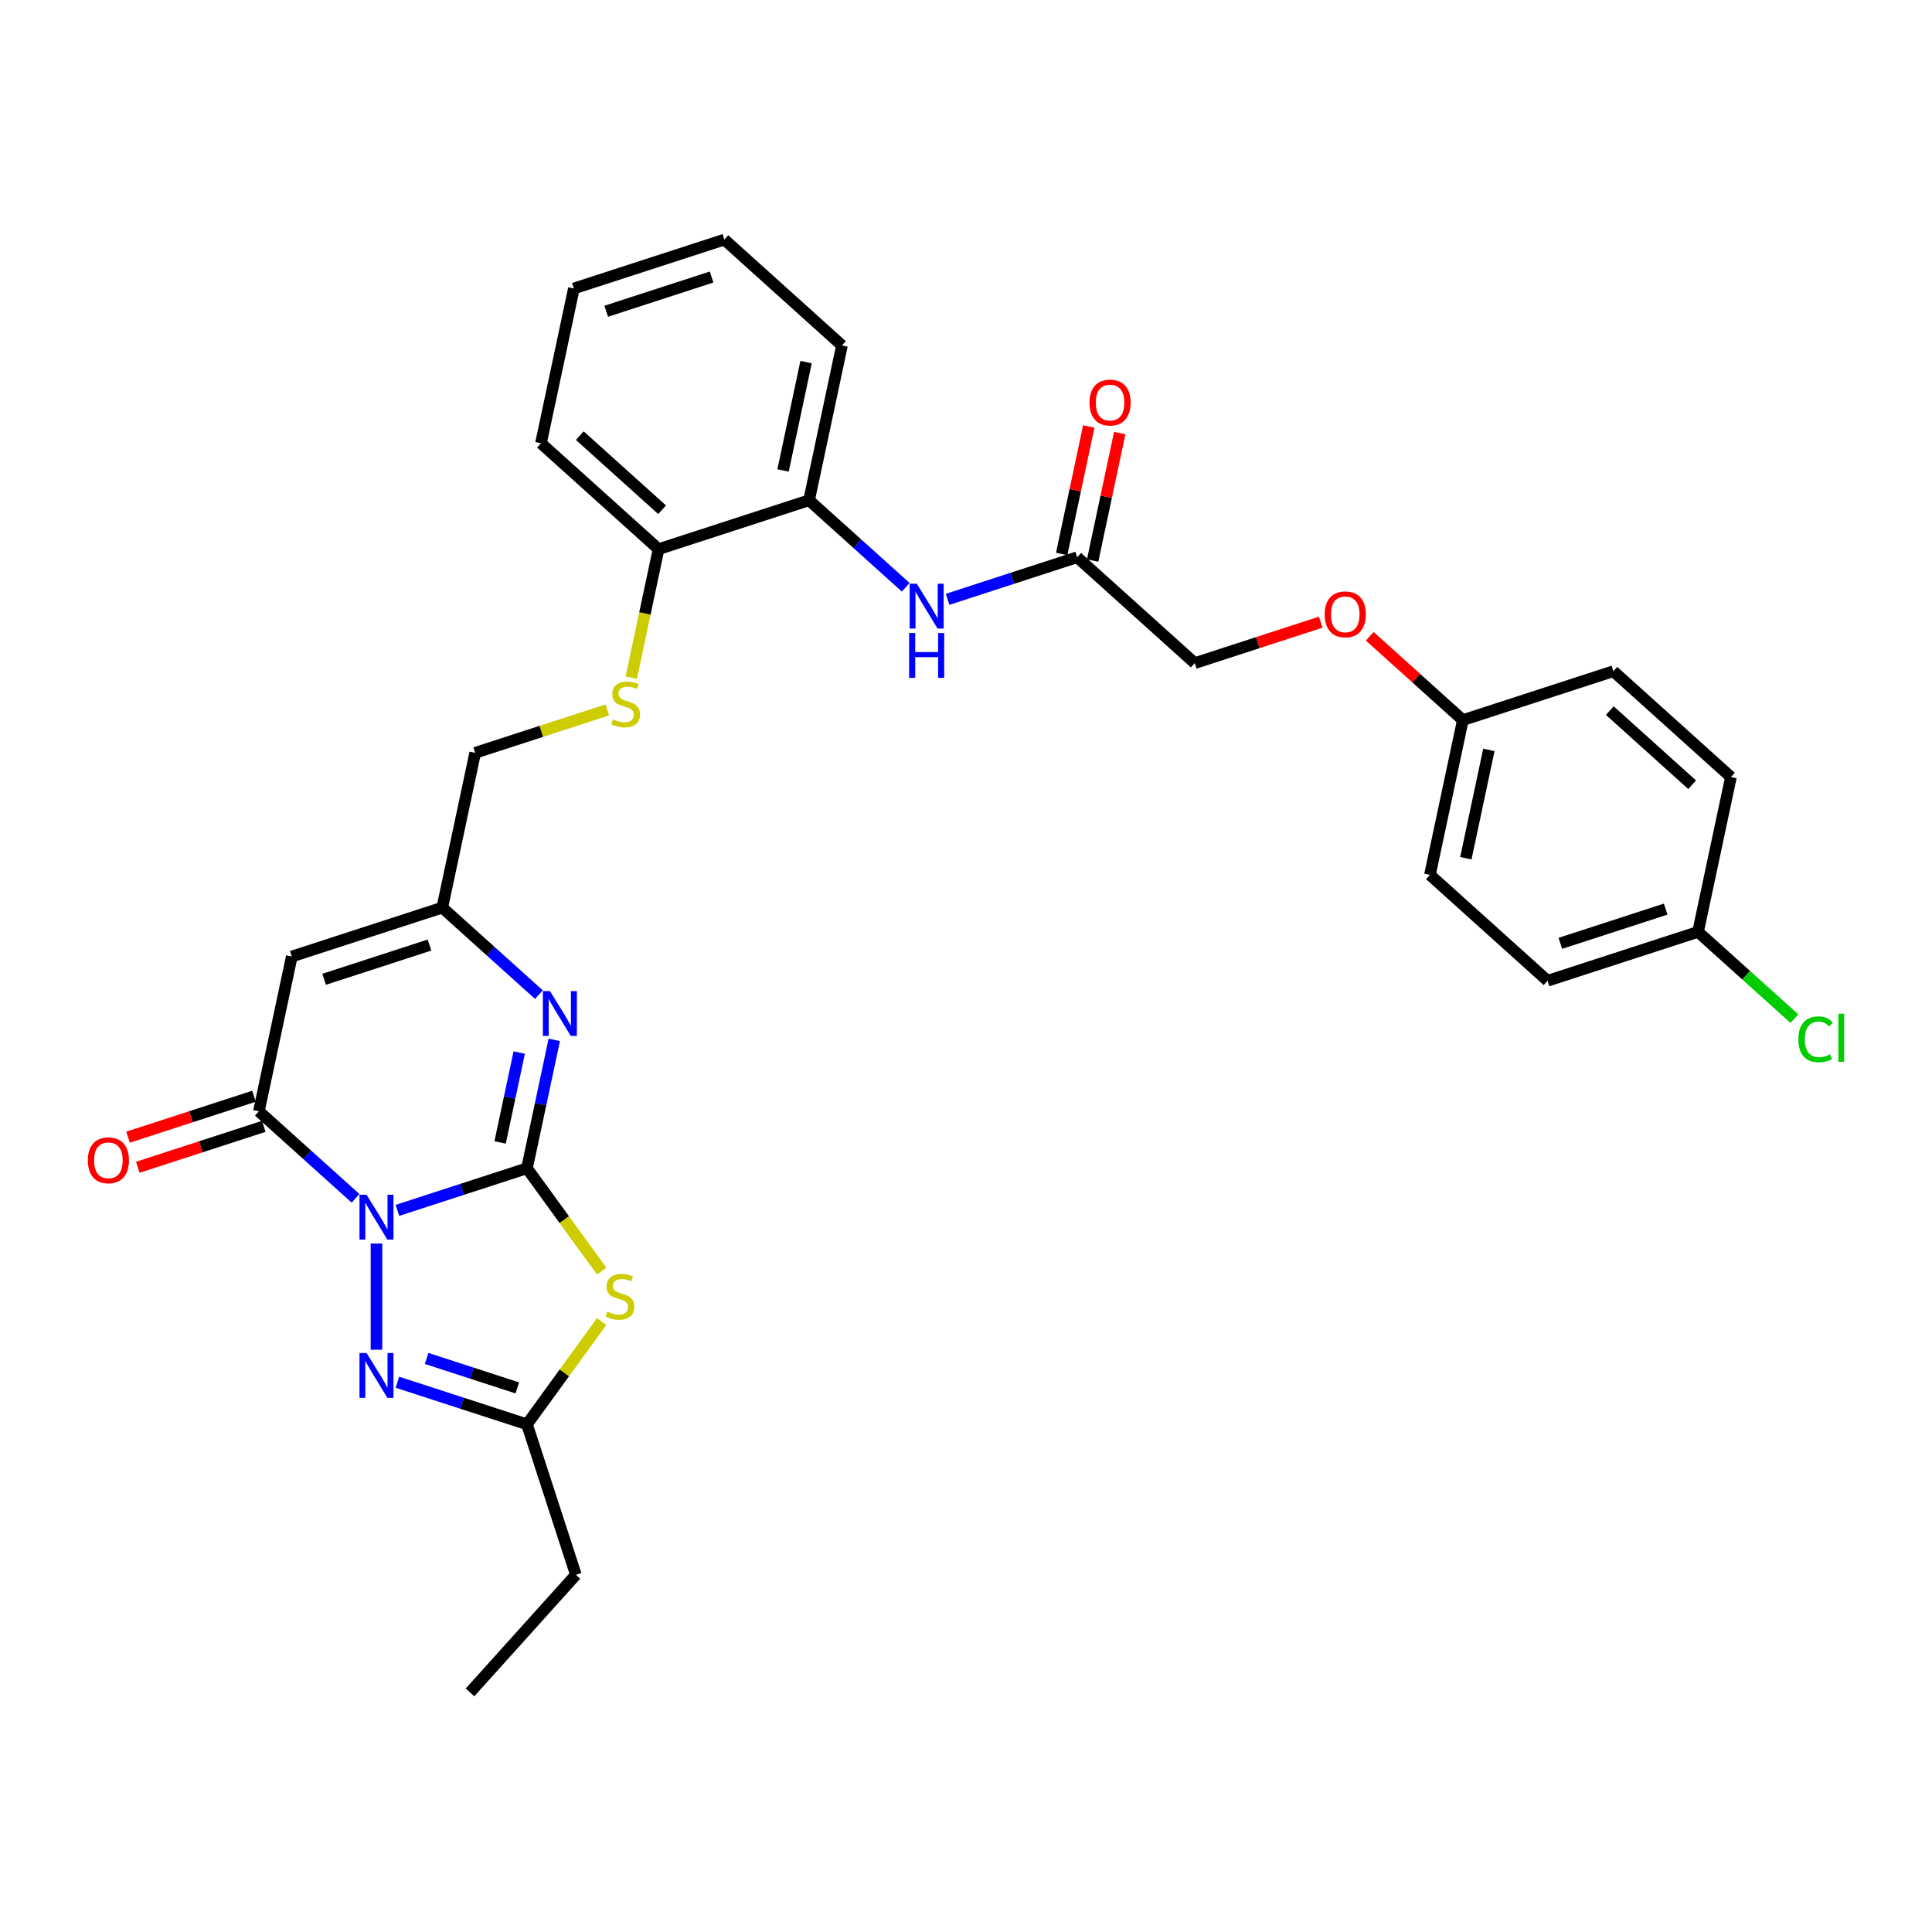 <?xml version='1.0' encoding='iso-8859-1'?>
<svg version='1.1' baseProfile='full'
              xmlns='http://www.w3.org/2000/svg'
                      xmlns:rdkit='http://www.rdkit.org/xml'
                      xmlns:xlink='http://www.w3.org/1999/xlink'
                  xml:space='preserve'
width='1000px' height='1000px' viewBox='0 0 1000 1000'>
<!-- END OF HEADER -->
<rect style='opacity:1.0;fill:#FFFFFF;stroke:none' width='1000' height='1000' x='0' y='0'> </rect>
<path class='bond-0' d='M 205.71,626.488 L 239.236,615.594' style='fill:none;fill-rule:evenodd;stroke:#0000FF;stroke-width:6px;stroke-linecap:butt;stroke-linejoin:miter;stroke-opacity:1' />
<path class='bond-0' d='M 239.236,615.594 L 272.762,604.701' style='fill:none;fill-rule:evenodd;stroke:#000000;stroke-width:6px;stroke-linecap:butt;stroke-linejoin:miter;stroke-opacity:1' />
<path class='bond-2' d='M 184.021,620.247 L 159.01,597.727' style='fill:none;fill-rule:evenodd;stroke:#0000FF;stroke-width:6px;stroke-linecap:butt;stroke-linejoin:miter;stroke-opacity:1' />
<path class='bond-2' d='M 159.01,597.727 L 133.998,575.206' style='fill:none;fill-rule:evenodd;stroke:#000000;stroke-width:6px;stroke-linecap:butt;stroke-linejoin:miter;stroke-opacity:1' />
<path class='bond-3' d='M 194.866,643.657 L 194.866,698.612' style='fill:none;fill-rule:evenodd;stroke:#0000FF;stroke-width:6px;stroke-linecap:butt;stroke-linejoin:miter;stroke-opacity:1' />
<path class='bond-1' d='M 272.762,604.701 L 292.091,631.305' style='fill:none;fill-rule:evenodd;stroke:#000000;stroke-width:6px;stroke-linecap:butt;stroke-linejoin:miter;stroke-opacity:1' />
<path class='bond-1' d='M 292.091,631.305 L 311.42,657.909' style='fill:none;fill-rule:evenodd;stroke:#CCCC00;stroke-width:6px;stroke-linecap:butt;stroke-linejoin:miter;stroke-opacity:1' />
<path class='bond-4' d='M 272.762,604.701 L 279.826,571.466' style='fill:none;fill-rule:evenodd;stroke:#000000;stroke-width:6px;stroke-linecap:butt;stroke-linejoin:miter;stroke-opacity:1' />
<path class='bond-4' d='M 279.826,571.466 L 286.89,538.231' style='fill:none;fill-rule:evenodd;stroke:#0000FF;stroke-width:6px;stroke-linecap:butt;stroke-linejoin:miter;stroke-opacity:1' />
<path class='bond-4' d='M 258.858,591.325 L 263.803,568.06' style='fill:none;fill-rule:evenodd;stroke:#000000;stroke-width:6px;stroke-linecap:butt;stroke-linejoin:miter;stroke-opacity:1' />
<path class='bond-4' d='M 263.803,568.06 L 268.748,544.796' style='fill:none;fill-rule:evenodd;stroke:#0000FF;stroke-width:6px;stroke-linecap:butt;stroke-linejoin:miter;stroke-opacity:1' />
<path class='bond-31' d='M 311.42,684.018 L 292.091,710.622' style='fill:none;fill-rule:evenodd;stroke:#CCCC00;stroke-width:6px;stroke-linecap:butt;stroke-linejoin:miter;stroke-opacity:1' />
<path class='bond-31' d='M 292.091,710.622 L 272.762,737.226' style='fill:none;fill-rule:evenodd;stroke:#000000;stroke-width:6px;stroke-linecap:butt;stroke-linejoin:miter;stroke-opacity:1' />
<path class='bond-5' d='M 133.998,575.206 L 151.027,495.091' style='fill:none;fill-rule:evenodd;stroke:#000000;stroke-width:6px;stroke-linecap:butt;stroke-linejoin:miter;stroke-opacity:1' />
<path class='bond-12' d='M 131.467,567.416 L 98.867,578.009' style='fill:none;fill-rule:evenodd;stroke:#000000;stroke-width:6px;stroke-linecap:butt;stroke-linejoin:miter;stroke-opacity:1' />
<path class='bond-12' d='M 98.867,578.009 L 66.266,588.602' style='fill:none;fill-rule:evenodd;stroke:#FF0000;stroke-width:6px;stroke-linecap:butt;stroke-linejoin:miter;stroke-opacity:1' />
<path class='bond-12' d='M 136.529,582.996 L 103.929,593.588' style='fill:none;fill-rule:evenodd;stroke:#000000;stroke-width:6px;stroke-linecap:butt;stroke-linejoin:miter;stroke-opacity:1' />
<path class='bond-12' d='M 103.929,593.588 L 71.329,604.181' style='fill:none;fill-rule:evenodd;stroke:#FF0000;stroke-width:6px;stroke-linecap:butt;stroke-linejoin:miter;stroke-opacity:1' />
<path class='bond-6' d='M 205.71,715.44 L 239.236,726.333' style='fill:none;fill-rule:evenodd;stroke:#0000FF;stroke-width:6px;stroke-linecap:butt;stroke-linejoin:miter;stroke-opacity:1' />
<path class='bond-6' d='M 239.236,726.333 L 272.762,737.226' style='fill:none;fill-rule:evenodd;stroke:#000000;stroke-width:6px;stroke-linecap:butt;stroke-linejoin:miter;stroke-opacity:1' />
<path class='bond-6' d='M 220.83,703.128 L 244.298,710.754' style='fill:none;fill-rule:evenodd;stroke:#0000FF;stroke-width:6px;stroke-linecap:butt;stroke-linejoin:miter;stroke-opacity:1' />
<path class='bond-6' d='M 244.298,710.754 L 267.766,718.379' style='fill:none;fill-rule:evenodd;stroke:#000000;stroke-width:6px;stroke-linecap:butt;stroke-linejoin:miter;stroke-opacity:1' />
<path class='bond-32' d='M 278.947,514.822 L 253.935,492.301' style='fill:none;fill-rule:evenodd;stroke:#0000FF;stroke-width:6px;stroke-linecap:butt;stroke-linejoin:miter;stroke-opacity:1' />
<path class='bond-32' d='M 253.935,492.301 L 228.924,469.781' style='fill:none;fill-rule:evenodd;stroke:#000000;stroke-width:6px;stroke-linecap:butt;stroke-linejoin:miter;stroke-opacity:1' />
<path class='bond-7' d='M 151.027,495.091 L 228.924,469.781' style='fill:none;fill-rule:evenodd;stroke:#000000;stroke-width:6px;stroke-linecap:butt;stroke-linejoin:miter;stroke-opacity:1' />
<path class='bond-7' d='M 167.774,506.874 L 222.301,489.157' style='fill:none;fill-rule:evenodd;stroke:#000000;stroke-width:6px;stroke-linecap:butt;stroke-linejoin:miter;stroke-opacity:1' />
<path class='bond-25' d='M 272.762,737.226 L 298.072,815.122' style='fill:none;fill-rule:evenodd;stroke:#000000;stroke-width:6px;stroke-linecap:butt;stroke-linejoin:miter;stroke-opacity:1' />
<path class='bond-15' d='M 228.924,469.781 L 245.953,389.666' style='fill:none;fill-rule:evenodd;stroke:#000000;stroke-width:6px;stroke-linecap:butt;stroke-linejoin:miter;stroke-opacity:1' />
<path class='bond-8' d='M 468.797,303.972 L 443.786,281.451' style='fill:none;fill-rule:evenodd;stroke:#0000FF;stroke-width:6px;stroke-linecap:butt;stroke-linejoin:miter;stroke-opacity:1' />
<path class='bond-8' d='M 443.786,281.451 L 418.774,258.931' style='fill:none;fill-rule:evenodd;stroke:#000000;stroke-width:6px;stroke-linecap:butt;stroke-linejoin:miter;stroke-opacity:1' />
<path class='bond-9' d='M 490.485,310.212 L 524.011,299.319' style='fill:none;fill-rule:evenodd;stroke:#0000FF;stroke-width:6px;stroke-linecap:butt;stroke-linejoin:miter;stroke-opacity:1' />
<path class='bond-9' d='M 524.011,299.319 L 557.537,288.426' style='fill:none;fill-rule:evenodd;stroke:#000000;stroke-width:6px;stroke-linecap:butt;stroke-linejoin:miter;stroke-opacity:1' />
<path class='bond-14' d='M 565.549,290.129 L 572.561,257.139' style='fill:none;fill-rule:evenodd;stroke:#000000;stroke-width:6px;stroke-linecap:butt;stroke-linejoin:miter;stroke-opacity:1' />
<path class='bond-14' d='M 572.561,257.139 L 579.573,224.15' style='fill:none;fill-rule:evenodd;stroke:#FF0000;stroke-width:6px;stroke-linecap:butt;stroke-linejoin:miter;stroke-opacity:1' />
<path class='bond-14' d='M 549.526,286.723 L 556.538,253.734' style='fill:none;fill-rule:evenodd;stroke:#000000;stroke-width:6px;stroke-linecap:butt;stroke-linejoin:miter;stroke-opacity:1' />
<path class='bond-14' d='M 556.538,253.734 L 563.55,220.745' style='fill:none;fill-rule:evenodd;stroke:#FF0000;stroke-width:6px;stroke-linecap:butt;stroke-linejoin:miter;stroke-opacity:1' />
<path class='bond-17' d='M 557.537,288.426 L 618.405,343.231' style='fill:none;fill-rule:evenodd;stroke:#000000;stroke-width:6px;stroke-linecap:butt;stroke-linejoin:miter;stroke-opacity:1' />
<path class='bond-10' d='M 418.774,258.931 L 340.878,284.241' style='fill:none;fill-rule:evenodd;stroke:#000000;stroke-width:6px;stroke-linecap:butt;stroke-linejoin:miter;stroke-opacity:1' />
<path class='bond-26' d='M 418.774,258.931 L 435.803,178.816' style='fill:none;fill-rule:evenodd;stroke:#000000;stroke-width:6px;stroke-linecap:butt;stroke-linejoin:miter;stroke-opacity:1' />
<path class='bond-26' d='M 405.305,243.508 L 417.226,187.427' style='fill:none;fill-rule:evenodd;stroke:#000000;stroke-width:6px;stroke-linecap:butt;stroke-linejoin:miter;stroke-opacity:1' />
<path class='bond-11' d='M 314.364,367.438 L 280.158,378.552' style='fill:none;fill-rule:evenodd;stroke:#CCCC00;stroke-width:6px;stroke-linecap:butt;stroke-linejoin:miter;stroke-opacity:1' />
<path class='bond-11' d='M 280.158,378.552 L 245.953,389.666' style='fill:none;fill-rule:evenodd;stroke:#000000;stroke-width:6px;stroke-linecap:butt;stroke-linejoin:miter;stroke-opacity:1' />
<path class='bond-13' d='M 326.742,350.743 L 333.81,317.492' style='fill:none;fill-rule:evenodd;stroke:#CCCC00;stroke-width:6px;stroke-linecap:butt;stroke-linejoin:miter;stroke-opacity:1' />
<path class='bond-13' d='M 333.81,317.492 L 340.878,284.241' style='fill:none;fill-rule:evenodd;stroke:#000000;stroke-width:6px;stroke-linecap:butt;stroke-linejoin:miter;stroke-opacity:1' />
<path class='bond-27' d='M 340.878,284.241 L 280.011,229.436' style='fill:none;fill-rule:evenodd;stroke:#000000;stroke-width:6px;stroke-linecap:butt;stroke-linejoin:miter;stroke-opacity:1' />
<path class='bond-27' d='M 342.709,263.846 L 300.102,225.483' style='fill:none;fill-rule:evenodd;stroke:#000000;stroke-width:6px;stroke-linecap:butt;stroke-linejoin:miter;stroke-opacity:1' />
<path class='bond-16' d='M 683.606,322.046 L 651.005,332.638' style='fill:none;fill-rule:evenodd;stroke:#FF0000;stroke-width:6px;stroke-linecap:butt;stroke-linejoin:miter;stroke-opacity:1' />
<path class='bond-16' d='M 651.005,332.638 L 618.405,343.231' style='fill:none;fill-rule:evenodd;stroke:#000000;stroke-width:6px;stroke-linecap:butt;stroke-linejoin:miter;stroke-opacity:1' />
<path class='bond-18' d='M 708.996,329.352 L 733.082,351.039' style='fill:none;fill-rule:evenodd;stroke:#FF0000;stroke-width:6px;stroke-linecap:butt;stroke-linejoin:miter;stroke-opacity:1' />
<path class='bond-18' d='M 733.082,351.039 L 757.168,372.726' style='fill:none;fill-rule:evenodd;stroke:#000000;stroke-width:6px;stroke-linecap:butt;stroke-linejoin:miter;stroke-opacity:1' />
<path class='bond-21' d='M 757.168,372.726 L 835.064,347.416' style='fill:none;fill-rule:evenodd;stroke:#000000;stroke-width:6px;stroke-linecap:butt;stroke-linejoin:miter;stroke-opacity:1' />
<path class='bond-22' d='M 757.168,372.726 L 740.139,452.841' style='fill:none;fill-rule:evenodd;stroke:#000000;stroke-width:6px;stroke-linecap:butt;stroke-linejoin:miter;stroke-opacity:1' />
<path class='bond-22' d='M 770.637,388.149 L 758.717,444.23' style='fill:none;fill-rule:evenodd;stroke:#000000;stroke-width:6px;stroke-linecap:butt;stroke-linejoin:miter;stroke-opacity:1' />
<path class='bond-19' d='M 878.903,482.336 L 801.006,507.646' style='fill:none;fill-rule:evenodd;stroke:#000000;stroke-width:6px;stroke-linecap:butt;stroke-linejoin:miter;stroke-opacity:1' />
<path class='bond-19' d='M 862.156,470.553 L 807.629,488.27' style='fill:none;fill-rule:evenodd;stroke:#000000;stroke-width:6px;stroke-linecap:butt;stroke-linejoin:miter;stroke-opacity:1' />
<path class='bond-20' d='M 878.903,482.336 L 903.84,504.79' style='fill:none;fill-rule:evenodd;stroke:#000000;stroke-width:6px;stroke-linecap:butt;stroke-linejoin:miter;stroke-opacity:1' />
<path class='bond-20' d='M 903.84,504.79 L 928.778,527.244' style='fill:none;fill-rule:evenodd;stroke:#00CC00;stroke-width:6px;stroke-linecap:butt;stroke-linejoin:miter;stroke-opacity:1' />
<path class='bond-34' d='M 878.903,482.336 L 895.932,402.221' style='fill:none;fill-rule:evenodd;stroke:#000000;stroke-width:6px;stroke-linecap:butt;stroke-linejoin:miter;stroke-opacity:1' />
<path class='bond-24' d='M 835.064,347.416 L 895.932,402.221' style='fill:none;fill-rule:evenodd;stroke:#000000;stroke-width:6px;stroke-linecap:butt;stroke-linejoin:miter;stroke-opacity:1' />
<path class='bond-24' d='M 833.233,367.81 L 875.84,406.174' style='fill:none;fill-rule:evenodd;stroke:#000000;stroke-width:6px;stroke-linecap:butt;stroke-linejoin:miter;stroke-opacity:1' />
<path class='bond-23' d='M 740.139,452.841 L 801.006,507.646' style='fill:none;fill-rule:evenodd;stroke:#000000;stroke-width:6px;stroke-linecap:butt;stroke-linejoin:miter;stroke-opacity:1' />
<path class='bond-28' d='M 298.072,815.122 L 243.267,875.99' style='fill:none;fill-rule:evenodd;stroke:#000000;stroke-width:6px;stroke-linecap:butt;stroke-linejoin:miter;stroke-opacity:1' />
<path class='bond-33' d='M 435.803,178.816 L 374.936,124.01' style='fill:none;fill-rule:evenodd;stroke:#000000;stroke-width:6px;stroke-linecap:butt;stroke-linejoin:miter;stroke-opacity:1' />
<path class='bond-30' d='M 280.011,229.436 L 297.04,149.32' style='fill:none;fill-rule:evenodd;stroke:#000000;stroke-width:6px;stroke-linecap:butt;stroke-linejoin:miter;stroke-opacity:1' />
<path class='bond-29' d='M 374.936,124.01 L 297.04,149.32' style='fill:none;fill-rule:evenodd;stroke:#000000;stroke-width:6px;stroke-linecap:butt;stroke-linejoin:miter;stroke-opacity:1' />
<path class='bond-29' d='M 368.313,143.386 L 313.786,161.103' style='fill:none;fill-rule:evenodd;stroke:#000000;stroke-width:6px;stroke-linecap:butt;stroke-linejoin:miter;stroke-opacity:1' />
<path  class='atom-0' d='M 189.738 618.413
L 197.339 630.699
Q 198.093 631.911, 199.305 634.106
Q 200.517 636.301, 200.583 636.432
L 200.583 618.413
L 203.662 618.413
L 203.662 641.609
L 200.484 641.609
L 192.327 628.176
Q 191.376 626.604, 190.361 624.802
Q 189.378 623, 189.083 622.443
L 189.083 641.609
L 186.069 641.609
L 186.069 618.413
L 189.738 618.413
' fill='#0000FF'/>
<path  class='atom-2' d='M 314.352 678.925
Q 314.614 679.023, 315.695 679.482
Q 316.776 679.94, 317.956 680.235
Q 319.168 680.497, 320.347 680.497
Q 322.542 680.497, 323.82 679.449
Q 325.098 678.368, 325.098 676.5
Q 325.098 675.223, 324.443 674.436
Q 323.82 673.65, 322.837 673.224
Q 321.854 672.798, 320.216 672.307
Q 318.152 671.684, 316.907 671.095
Q 315.695 670.505, 314.811 669.26
Q 313.959 668.015, 313.959 665.918
Q 313.959 663.002, 315.925 661.201
Q 317.923 659.399, 321.854 659.399
Q 324.541 659.399, 327.588 660.676
L 326.834 663.199
Q 324.05 662.052, 321.953 662.052
Q 319.692 662.052, 318.447 663.002
Q 317.202 663.92, 317.235 665.525
Q 317.235 666.77, 317.857 667.524
Q 318.513 668.277, 319.43 668.703
Q 320.38 669.129, 321.953 669.62
Q 324.05 670.276, 325.294 670.931
Q 326.539 671.586, 327.424 672.929
Q 328.341 674.24, 328.341 676.5
Q 328.341 679.711, 326.179 681.447
Q 324.05 683.151, 320.478 683.151
Q 318.414 683.151, 316.842 682.692
Q 315.302 682.266, 313.467 681.513
L 314.352 678.925
' fill='#CCCC00'/>
<path  class='atom-4' d='M 189.738 700.318
L 197.339 712.604
Q 198.093 713.816, 199.305 716.011
Q 200.517 718.206, 200.583 718.337
L 200.583 700.318
L 203.662 700.318
L 203.662 723.514
L 200.484 723.514
L 192.327 710.081
Q 191.376 708.509, 190.361 706.707
Q 189.378 704.905, 189.083 704.348
L 189.083 723.514
L 186.069 723.514
L 186.069 700.318
L 189.738 700.318
' fill='#0000FF'/>
<path  class='atom-5' d='M 284.664 512.988
L 292.264 525.274
Q 293.018 526.486, 294.23 528.681
Q 295.442 530.876, 295.508 531.007
L 295.508 512.988
L 298.587 512.988
L 298.587 536.184
L 295.41 536.184
L 287.252 522.751
Q 286.302 521.179, 285.286 519.377
Q 284.303 517.575, 284.008 517.018
L 284.008 536.184
L 280.994 536.184
L 280.994 512.988
L 284.664 512.988
' fill='#0000FF'/>
<path  class='atom-9' d='M 474.514 302.138
L 482.115 314.424
Q 482.868 315.636, 484.08 317.831
Q 485.293 320.026, 485.358 320.157
L 485.358 302.138
L 488.438 302.138
L 488.438 325.334
L 485.26 325.334
L 477.102 311.901
Q 476.152 310.329, 475.136 308.527
Q 474.154 306.725, 473.859 306.168
L 473.859 325.334
L 470.845 325.334
L 470.845 302.138
L 474.514 302.138
' fill='#0000FF'/>
<path  class='atom-9' d='M 470.566 327.653
L 473.711 327.653
L 473.711 337.514
L 485.571 337.514
L 485.571 327.653
L 488.716 327.653
L 488.716 350.849
L 485.571 350.849
L 485.571 340.135
L 473.711 340.135
L 473.711 350.849
L 470.566 350.849
L 470.566 327.653
' fill='#0000FF'/>
<path  class='atom-12' d='M 317.296 372.317
Q 317.559 372.415, 318.64 372.874
Q 319.721 373.333, 320.9 373.627
Q 322.112 373.89, 323.292 373.89
Q 325.487 373.89, 326.765 372.841
Q 328.042 371.76, 328.042 369.893
Q 328.042 368.615, 327.387 367.829
Q 326.765 367.042, 325.782 366.616
Q 324.799 366.19, 323.161 365.699
Q 321.097 365.077, 319.852 364.487
Q 318.64 363.897, 317.755 362.652
Q 316.903 361.407, 316.903 359.31
Q 316.903 356.395, 318.869 354.593
Q 320.867 352.791, 324.799 352.791
Q 327.485 352.791, 330.532 354.069
L 329.779 356.591
Q 326.994 355.445, 324.897 355.445
Q 322.637 355.445, 321.392 356.395
Q 320.147 357.312, 320.179 358.917
Q 320.179 360.162, 320.802 360.916
Q 321.457 361.669, 322.375 362.095
Q 323.325 362.521, 324.897 363.013
Q 326.994 363.668, 328.239 364.323
Q 329.484 364.978, 330.368 366.322
Q 331.286 367.632, 331.286 369.893
Q 331.286 373.103, 329.123 374.84
Q 326.994 376.543, 323.423 376.543
Q 321.359 376.543, 319.786 376.085
Q 318.247 375.659, 316.412 374.905
L 317.296 372.317
' fill='#CCCC00'/>
<path  class='atom-13' d='M 45.455 600.582
Q 45.455 595.012, 48.207 591.9
Q 50.959 588.787, 56.102 588.787
Q 61.246 588.787, 63.998 591.9
Q 66.75 595.012, 66.75 600.582
Q 66.75 606.217, 63.965 609.427
Q 61.18 612.605, 56.102 612.605
Q 50.991 612.605, 48.207 609.427
Q 45.455 606.249, 45.455 600.582
M 56.102 609.984
Q 59.641 609.984, 61.541 607.625
Q 63.474 605.234, 63.474 600.582
Q 63.474 596.028, 61.541 593.734
Q 59.641 591.408, 56.102 591.408
Q 52.564 591.408, 50.631 593.702
Q 48.731 595.995, 48.731 600.582
Q 48.731 605.267, 50.631 607.625
Q 52.564 609.984, 56.102 609.984
' fill='#FF0000'/>
<path  class='atom-15' d='M 563.919 208.376
Q 563.919 202.807, 566.671 199.694
Q 569.423 196.582, 574.566 196.582
Q 579.71 196.582, 582.462 199.694
Q 585.214 202.807, 585.214 208.376
Q 585.214 214.011, 582.429 217.222
Q 579.645 220.4, 574.566 220.4
Q 569.456 220.4, 566.671 217.222
Q 563.919 214.044, 563.919 208.376
M 574.566 217.779
Q 578.105 217.779, 580.005 215.42
Q 581.938 213.028, 581.938 208.376
Q 581.938 203.822, 580.005 201.529
Q 578.105 199.203, 574.566 199.203
Q 571.028 199.203, 569.095 201.496
Q 567.195 203.789, 567.195 208.376
Q 567.195 213.061, 569.095 215.42
Q 571.028 217.779, 574.566 217.779
' fill='#FF0000'/>
<path  class='atom-17' d='M 685.653 317.986
Q 685.653 312.417, 688.405 309.304
Q 691.157 306.192, 696.301 306.192
Q 701.445 306.192, 704.197 309.304
Q 706.949 312.417, 706.949 317.986
Q 706.949 323.621, 704.164 326.832
Q 701.379 330.01, 696.301 330.01
Q 691.19 330.01, 688.405 326.832
Q 685.653 323.654, 685.653 317.986
M 696.301 327.389
Q 699.839 327.389, 701.739 325.03
Q 703.672 322.639, 703.672 317.986
Q 703.672 313.432, 701.739 311.139
Q 699.839 308.813, 696.301 308.813
Q 692.763 308.813, 690.83 311.106
Q 688.929 313.4, 688.929 317.986
Q 688.929 322.671, 690.83 325.03
Q 692.763 327.389, 696.301 327.389
' fill='#FF0000'/>
<path  class='atom-21' d='M 930.826 537.944
Q 930.826 532.178, 933.512 529.164
Q 936.232 526.117, 941.375 526.117
Q 946.158 526.117, 948.714 529.491
L 946.552 531.26
Q 944.684 528.803, 941.375 528.803
Q 937.87 528.803, 936.002 531.162
Q 934.168 533.488, 934.168 537.944
Q 934.168 542.531, 936.068 544.889
Q 938.001 547.248, 941.736 547.248
Q 944.291 547.248, 947.272 545.708
L 948.19 548.166
Q 946.977 548.952, 945.143 549.411
Q 943.308 549.869, 941.277 549.869
Q 936.232 549.869, 933.512 546.79
Q 930.826 543.71, 930.826 537.944
' fill='#00CC00'/>
<path  class='atom-21' d='M 951.531 524.708
L 954.545 524.708
L 954.545 549.574
L 951.531 549.574
L 951.531 524.708
' fill='#00CC00'/>
</svg>
